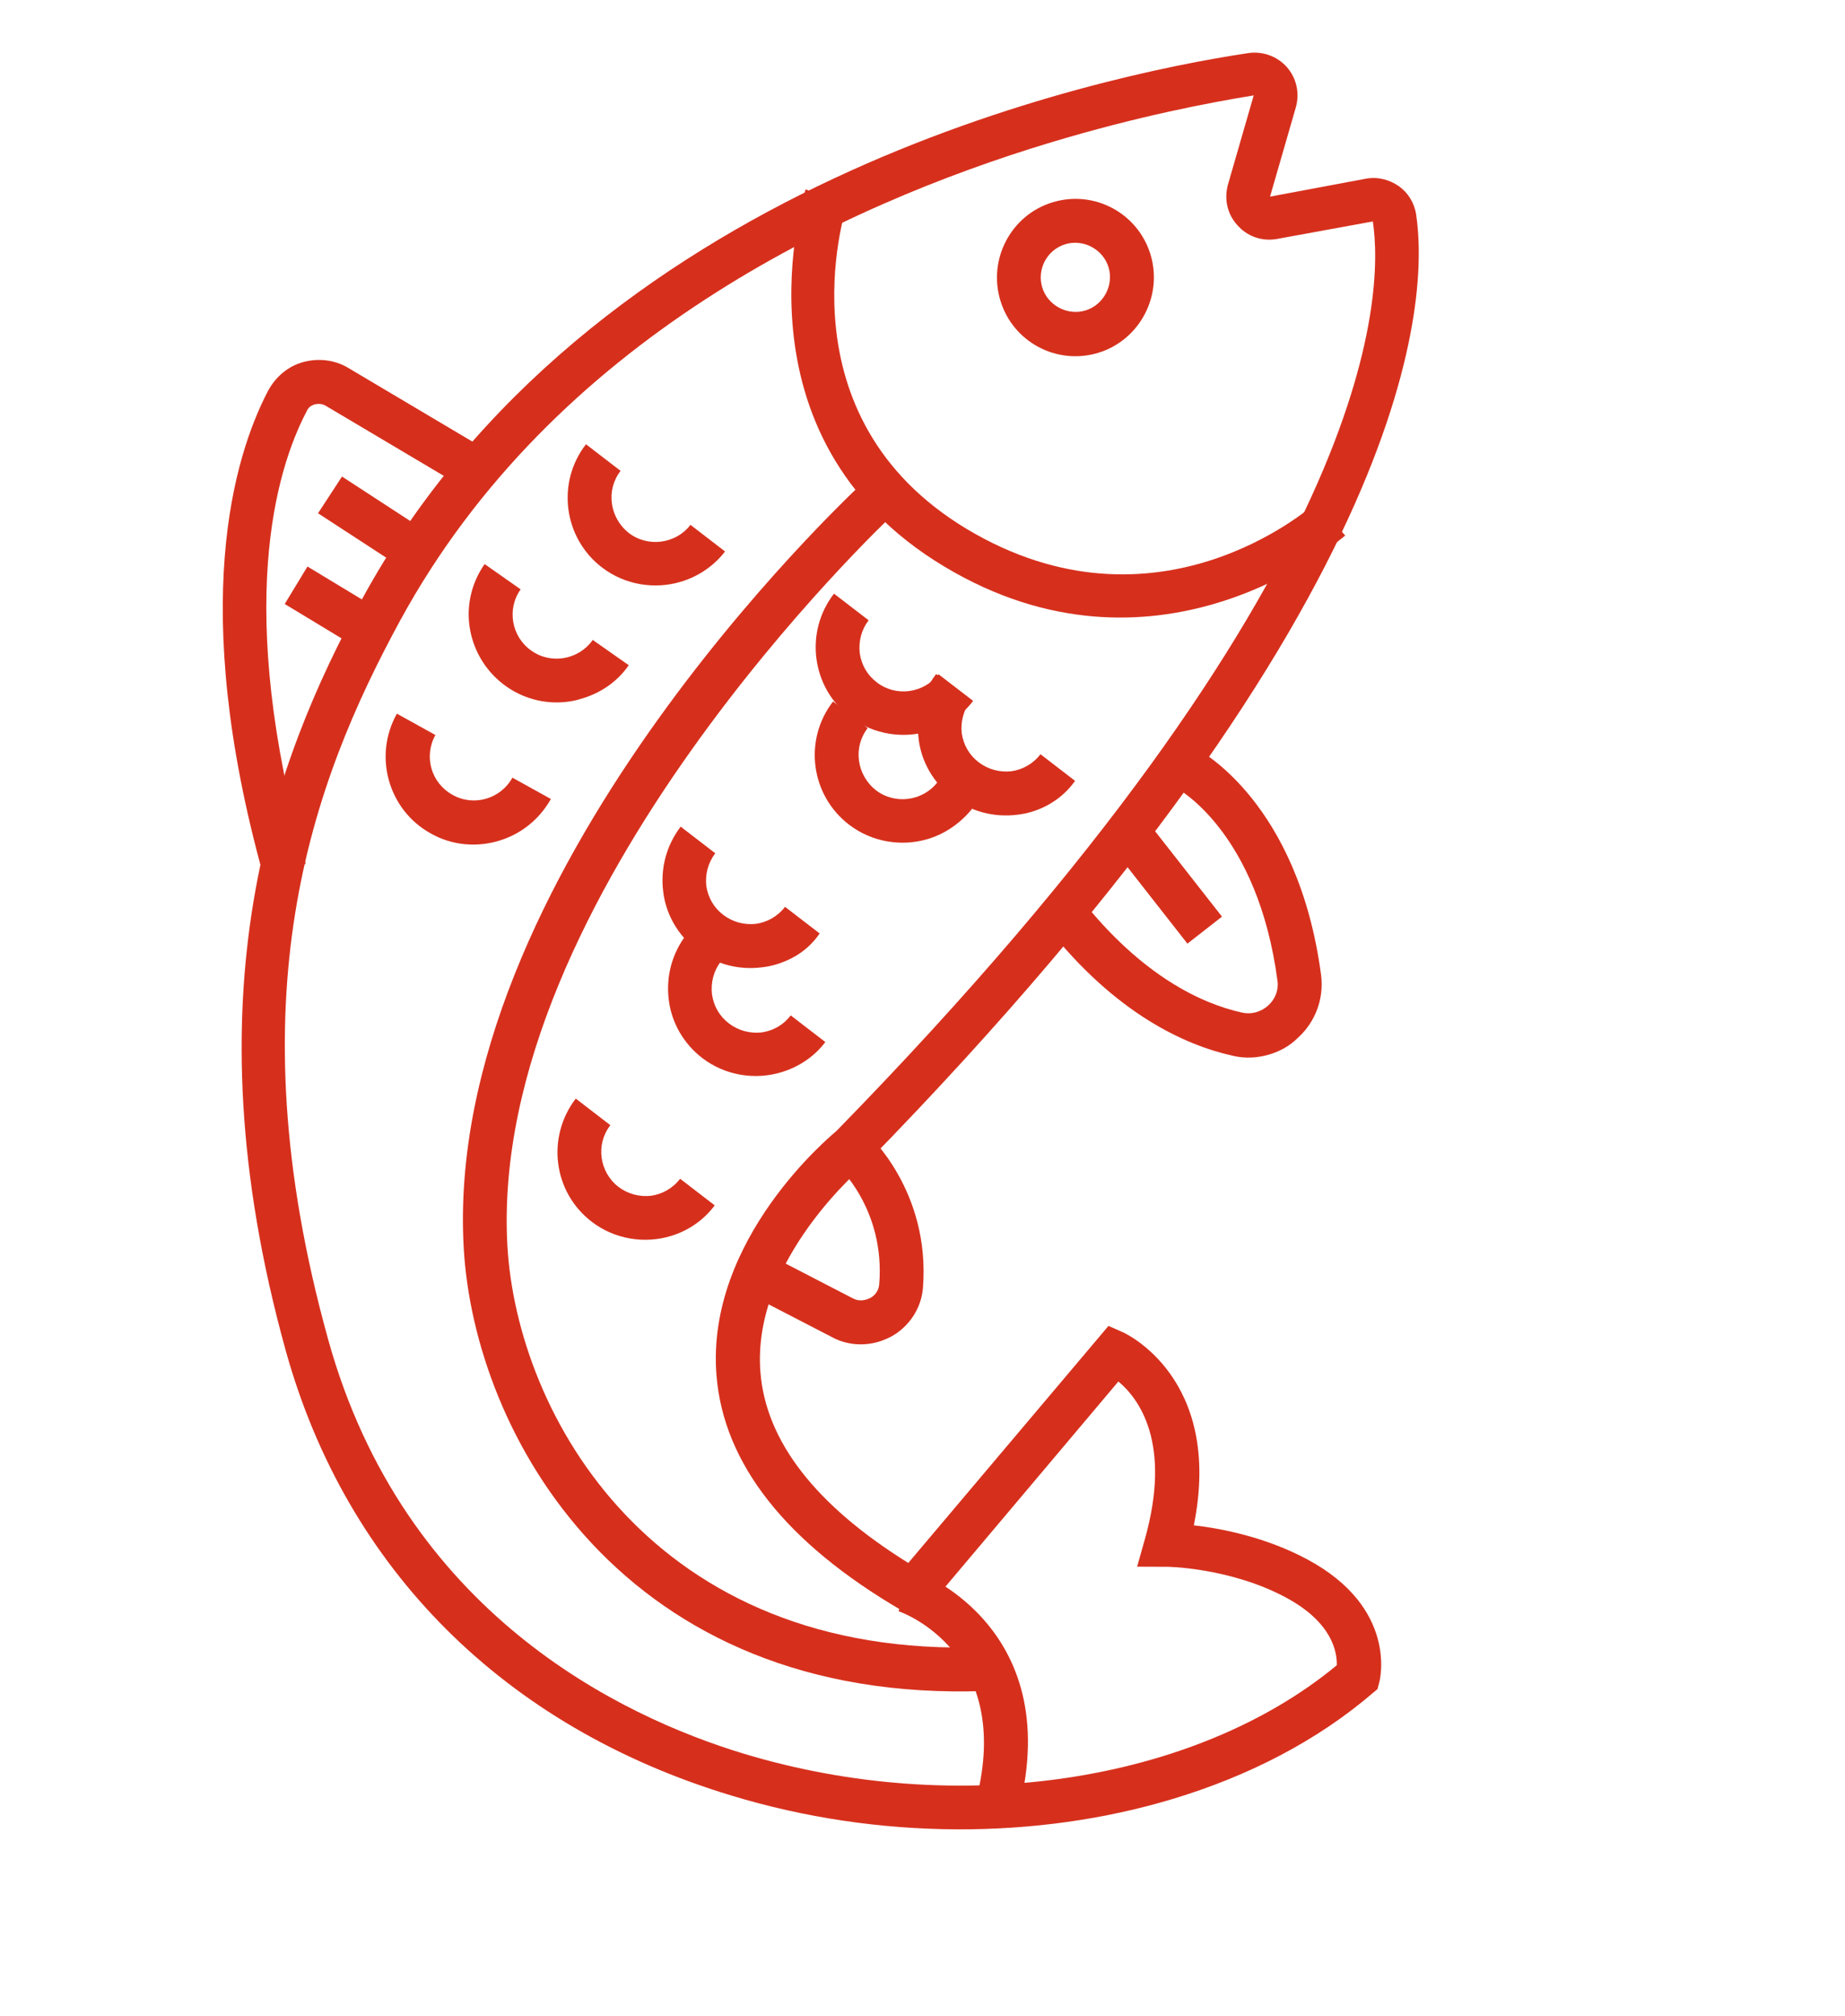 <svg width="162" height="177" viewBox="0 0 162 177" fill="none" xmlns="http://www.w3.org/2000/svg">
<path d="M102.978 157.914C91.142 161.485 77.165 161.564 64.184 157.606C44.306 151.591 30.431 137.739 25.094 118.579C16.352 87.069 24.071 66.783 31.756 52.653C51.658 16.076 96.365 6.646 109.605 4.661C110.878 4.478 112.143 4.939 112.993 5.888C113.853 6.874 114.132 8.196 113.779 9.427L111.516 17.261L119.932 15.686C120.961 15.496 121.964 15.756 122.824 16.34C123.648 16.936 124.195 17.815 124.347 18.854C125.377 25.734 124.987 52.045 76.049 102.122C75.798 102.358 65.996 110.538 66.767 120.429C67.235 126.515 71.628 132.14 79.752 137.201L97.33 116.391L98.629 116.963C98.725 117.015 107.432 120.936 104.824 133.896C107.241 134.171 111.129 134.926 114.776 136.879C122.741 141.145 121.181 147.441 121.1 147.706L120.949 148.274L120.5 148.651C115.639 152.809 109.652 155.901 102.978 157.914ZM92.259 12.505C73.97 18.023 48.565 29.825 35.126 54.489C27.337 68.81 20.48 87.551 28.803 117.541C35.46 141.605 54.53 150.676 65.29 153.938C84.105 159.631 104.921 156.485 117.38 146.177C117.401 145.046 117.014 142.431 112.888 140.221C107.993 137.6 102.416 137.515 102.342 137.537L99.845 137.527L100.525 135.113C102.916 126.638 99.972 122.745 98.199 121.271L80.57 142.177L79.156 141.358C68.998 135.424 63.523 128.479 62.909 120.71C61.965 108.781 72.977 99.674 73.426 99.298C120.983 50.642 121.511 25.856 120.541 19.44L112.114 20.978C110.816 21.209 109.513 20.758 108.653 19.772C107.755 18.797 107.477 17.475 107.819 16.207L110.082 8.374C106.324 8.985 99.929 10.191 92.259 12.505Z" fill="#D6301D"/>
<path d="M106.868 52.931C100.562 54.834 92.072 55.226 82.936 49.746C63.789 38.288 70.677 16.846 70.732 16.629L74.4 17.852C74.146 18.612 68.468 36.595 84.92 46.456C101.505 56.357 114.992 44.655 115.555 44.123L118.115 47.007C118.052 47.066 113.689 50.873 106.868 52.931Z" fill="#D6301D"/>
<path d="M26.836 75.831L23.126 76.869C16.533 53.147 20.545 40.045 23.527 34.325C24.197 33.078 25.284 32.148 26.622 31.784C27.961 31.421 29.418 31.584 30.603 32.311L42.854 39.582L40.881 42.909L28.63 35.638C28.331 35.447 28.002 35.425 27.659 35.489C27.254 35.611 27.066 35.788 26.922 36.113C24.213 41.269 20.583 53.372 26.836 75.831Z" fill="#D6301D"/>
<path d="M96.424 30.974C92.773 32.075 88.934 30.019 87.835 26.374C86.735 22.728 88.785 18.856 92.435 17.754C96.086 16.653 99.924 18.709 101.024 22.354C102.124 26 100.037 29.883 96.424 30.974ZM93.546 21.436C91.924 21.926 91.033 23.641 91.511 25.224C91.989 26.808 93.716 27.733 95.302 27.255C96.887 26.776 97.815 25.05 97.337 23.467C96.859 21.883 95.132 20.958 93.546 21.436Z" fill="#D6301D"/>
<path d="M111.46 92.563C110.427 92.875 109.28 92.94 108.192 92.665C104.137 91.76 97.966 89.041 91.893 81.312L94.911 78.915C100.305 85.725 105.571 88.113 109.021 88.88C109.844 89.074 110.703 88.855 111.366 88.253C111.967 87.71 112.283 86.891 112.172 86.122C110.456 73.101 103.502 69.253 103.177 69.11L104.959 65.68C105.331 65.849 113.994 70.426 116 85.609C116.257 87.661 115.503 89.696 113.989 91.077C113.248 91.823 112.382 92.285 111.46 92.563Z" fill="#D6301D"/>
<path d="M77.149 117.779C75.822 118.18 74.339 118.065 73.091 117.396L64.75 113.083L66.531 109.653L74.873 113.966C75.544 114.326 76.149 114.063 76.396 113.949C76.606 113.845 77.141 113.483 77.199 112.742C77.744 106.15 73.579 102.345 73.413 102.194L75.97 99.334C76.195 99.547 81.715 104.51 81.039 113.07C80.89 114.843 79.844 116.444 78.259 117.324C77.876 117.52 77.518 117.668 77.149 117.779Z" fill="#D6301D"/>
<path d="M86.599 148.434C54.657 149.634 41.645 125.84 40.718 109.567C38.854 76.986 74.227 43.817 75.731 42.4L78.353 45.224C78.014 45.568 42.84 78.596 44.551 109.335C45.387 124.108 57.245 145.679 86.444 144.584L86.599 148.434Z" fill="#D6301D"/>
<path d="M89.464 158.858L85.727 157.937C88.987 145.142 79.297 141.558 78.898 141.437L80.137 137.809C80.296 137.801 93.595 142.547 89.464 158.858Z" fill="#D6301D"/>
<path d="M81.577 64.178C79.291 64.867 76.683 64.489 74.645 62.935C71.248 60.344 70.623 55.471 73.23 52.113L76.269 54.45C75.635 55.284 75.375 56.287 75.49 57.337C75.643 58.375 76.153 59.266 76.987 59.898C78.667 61.199 81.101 60.866 82.405 59.187L85.444 61.525C84.468 62.824 83.089 63.721 81.577 64.178Z" fill="#D6301D"/>
<path d="M90.589 71.26C90.184 71.383 89.767 71.468 89.339 71.517C87.285 71.775 85.278 71.256 83.609 69.992C81.977 68.716 80.909 66.909 80.663 64.894C80.406 62.843 80.927 60.837 82.194 59.17L85.233 61.507C84.599 62.341 84.339 63.343 84.443 64.356C84.596 65.395 85.106 66.286 85.94 66.918C86.774 67.55 87.778 67.81 88.792 67.705C89.796 67.563 90.724 67.041 91.358 66.207L94.396 68.545C93.468 69.869 92.101 70.804 90.589 71.26Z" fill="#D6301D"/>
<path d="M81.494 73.643C79.208 74.333 76.6 73.955 74.562 72.4C71.165 69.809 70.54 64.936 73.147 61.578L76.186 63.915C74.882 65.594 75.213 68.025 76.904 69.363C78.584 70.664 81.055 70.32 82.322 68.653L85.361 70.99C84.337 72.263 82.969 73.198 81.494 73.643Z" fill="#D6301D"/>
<path d="M68.16 84.656C67.755 84.778 67.338 84.864 66.91 84.912C64.856 85.171 62.849 84.651 61.18 83.387C59.548 82.112 58.48 80.305 58.234 78.29C57.977 76.238 58.499 74.233 59.766 72.565L62.804 74.903C62.171 75.736 61.91 76.739 62.014 77.752C62.167 78.791 62.677 79.681 63.511 80.314C64.346 80.946 65.349 81.205 66.364 81.1C67.367 80.958 68.296 80.437 68.929 79.603L71.968 81.94C71.051 83.302 69.709 84.189 68.16 84.656Z" fill="#D6301D"/>
<path d="M68.602 94.124C66.316 94.814 63.707 94.436 61.669 92.882C60.048 91.643 58.969 89.799 58.723 87.784C58.467 85.733 58.988 83.727 60.255 82.059L63.294 84.397C62.66 85.231 62.399 86.233 62.515 87.283C62.667 88.322 63.177 89.213 64.012 89.845C64.846 90.477 65.85 90.736 66.864 90.631C67.904 90.478 68.796 89.968 69.43 89.134L72.468 91.472C71.492 92.77 70.114 93.668 68.602 94.124Z" fill="#D6301D"/>
<path d="M58.9 108.5C56.614 109.19 54.006 108.811 51.968 107.257C48.571 104.666 47.957 99.83 50.554 96.435L53.592 98.772C52.288 100.451 52.619 102.882 54.299 104.183C55.134 104.815 56.137 105.075 57.152 104.97C58.155 104.828 59.084 104.307 59.717 103.473L62.756 105.81C61.754 107.157 60.375 108.055 58.9 108.5Z" fill="#D6301D"/>
<path d="M59.798 51.062C57.512 51.752 54.904 51.374 52.866 49.819C49.469 47.228 48.844 42.355 51.451 38.997L54.49 41.335C53.186 43.014 53.517 45.445 55.208 46.782C56.888 48.083 59.359 47.74 60.626 46.072L63.664 48.409C62.652 49.719 61.273 50.617 59.798 51.062Z" fill="#D6301D"/>
<path d="M51.139 61.308C50.844 61.397 50.549 61.486 50.243 61.538C48.222 61.906 46.152 61.446 44.468 60.267C42.785 59.087 41.643 57.303 41.276 55.284C40.908 53.266 41.37 51.198 42.553 49.516L45.716 51.735C44.472 53.476 44.925 55.911 46.656 57.116C48.398 58.358 50.836 57.904 52.044 56.173L55.208 58.393C54.228 59.813 52.798 60.807 51.139 61.308Z" fill="#D6301D"/>
<path d="M43.807 73.805C41.89 74.384 39.713 74.237 37.82 73.161C34.103 71.109 32.755 66.373 34.849 62.648L38.23 64.52C37.188 66.401 37.852 68.732 39.734 69.771C41.58 70.821 43.95 70.146 44.992 68.265L48.373 70.138C47.295 72.03 45.651 73.249 43.807 73.805Z" fill="#D6301D"/>
<path d="M30.029 41.833L27.924 45.056L35.276 49.844L37.381 46.621L30.029 41.833Z" fill="#D6301D"/>
<path d="M26.998 49.73L25.001 53.02L31.125 56.726L33.122 53.435L26.998 49.73Z" fill="#D6301D"/>
<path d="M100.986 72.41L97.952 74.781L104.262 82.836L107.296 80.464L100.986 72.41Z" fill="#D6301D"/>
</svg>
